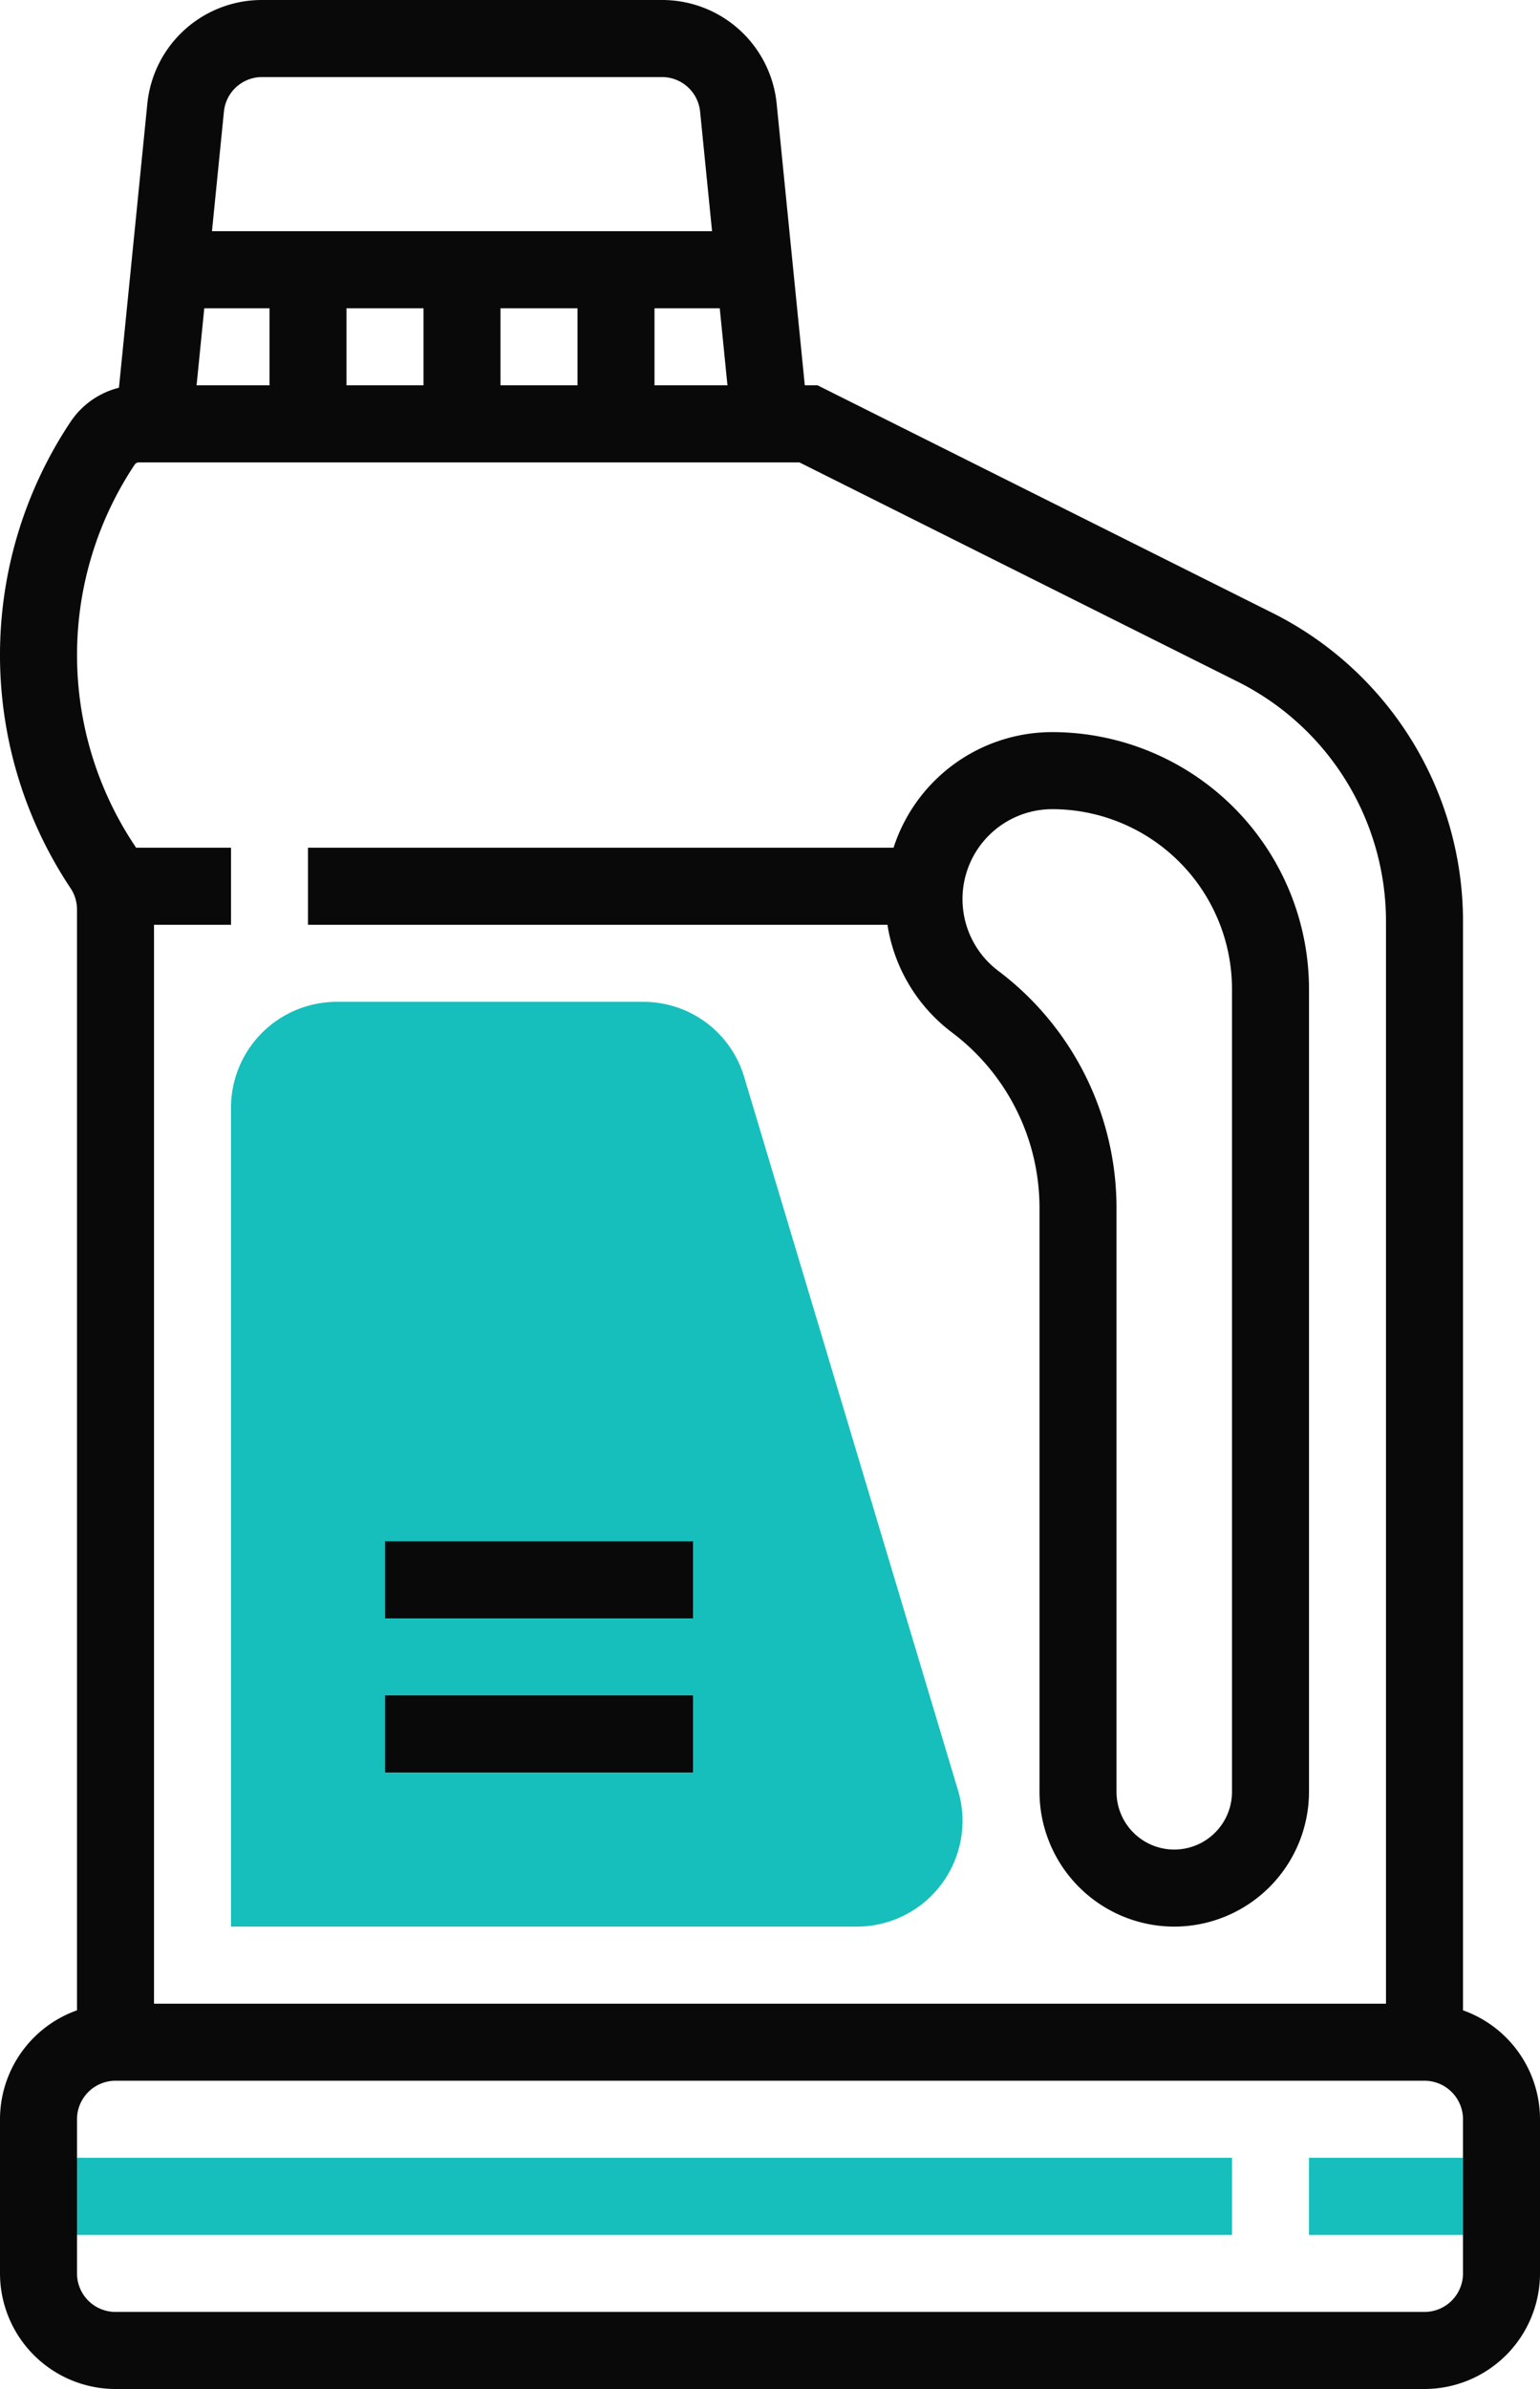 <?xml version="1.0" encoding="UTF-8"?> <svg xmlns="http://www.w3.org/2000/svg" viewBox="0 0 40 62"><title>sols</title><path d="M37,62H3a3.003,3.003,0,0,1-3-3V55a3.003,3.003,0,0,1,3-3H37a3.003,3.003,0,0,1,3,3v4A3.003,3.003,0,0,1,37,62ZM3,54a1.001,1.001,0,0,0-1,1v4a1.001,1.001,0,0,0,1,1H37a1.001,1.001,0,0,0,1-1V55a1.001,1.001,0,0,0-1-1Z" style="fill:#090909"></path><rect x="2" y="56" width="30" height="2" style="fill:#16bfbb"></rect><rect x="34" y="56" width="4" height="2" style="fill:#16bfbb"></rect><path d="M38,53H36V23.944a6.96,6.96,0,0,0-3.869-6.261L20.764,12H3.606a.133.133,0,0,0-.109.06,8.907,8.907,0,0,0,0,9.882A2.987,2.987,0,0,1,4,23.605V53H2V23.605a.993.993,0,0,0-.168-.555,10.908,10.908,0,0,1,0-12.102A2.129,2.129,0,0,1,3.606,10H21.236l11.789,5.894A8.95,8.95,0,0,1,38,23.944Z" style="fill:#090909"></path><rect x="3" y="22" width="3" height="2" style="fill:#090909"></rect><rect x="8" y="22" width="16" height="2" style="fill:#090909"></rect><path d="M30.5,50A3.504,3.504,0,0,1,27,46.5V31.333a5.694,5.694,0,0,0-2.267-4.533A4.333,4.333,0,0,1,27.333,19,6.675,6.675,0,0,1,34,25.667V46.5A3.504,3.504,0,0,1,30.5,50ZM27.333,21a2.333,2.333,0,0,0-1.399,4.2A7.702,7.702,0,0,1,29,31.333V46.5a1.5,1.5,0,0,0,3,0V25.667A4.672,4.672,0,0,0,27.333,21Z" style="fill:#090909"></path><path d="M22.256,50H6V28.744A2.748,2.748,0,0,1,8.744,26h7.958a2.729,2.729,0,0,1,2.629,1.956l5.554,18.512A2.745,2.745,0,0,1,22.256,50Z" style="fill:#16bfbb"></path><rect x="10" y="40" width="8" height="2" style="fill:#090909"></rect><rect x="10" y="44" width="8" height="2" style="fill:#090909"></rect><path d="M19.005,11.1l-.82-8.199A.996.996,0,0,0,17.19,2H6.81a.995.995,0,0,0-.994.899l-.82,8.2-1.99-.199.82-8.199A2.988,2.988,0,0,1,6.81,0H17.19a2.988,2.988,0,0,1,2.984,2.702l.82,8.198Z" style="fill:#090909"></path><rect x="5" y="6" width="14" height="2" style="fill:#090909"></rect><rect x="7" y="7" width="2" height="4" style="fill:#090909"></rect><rect x="15" y="7" width="2" height="4" style="fill:#090909"></rect><rect x="11" y="7" width="2" height="4" style="fill:#090909"></rect></svg> 
